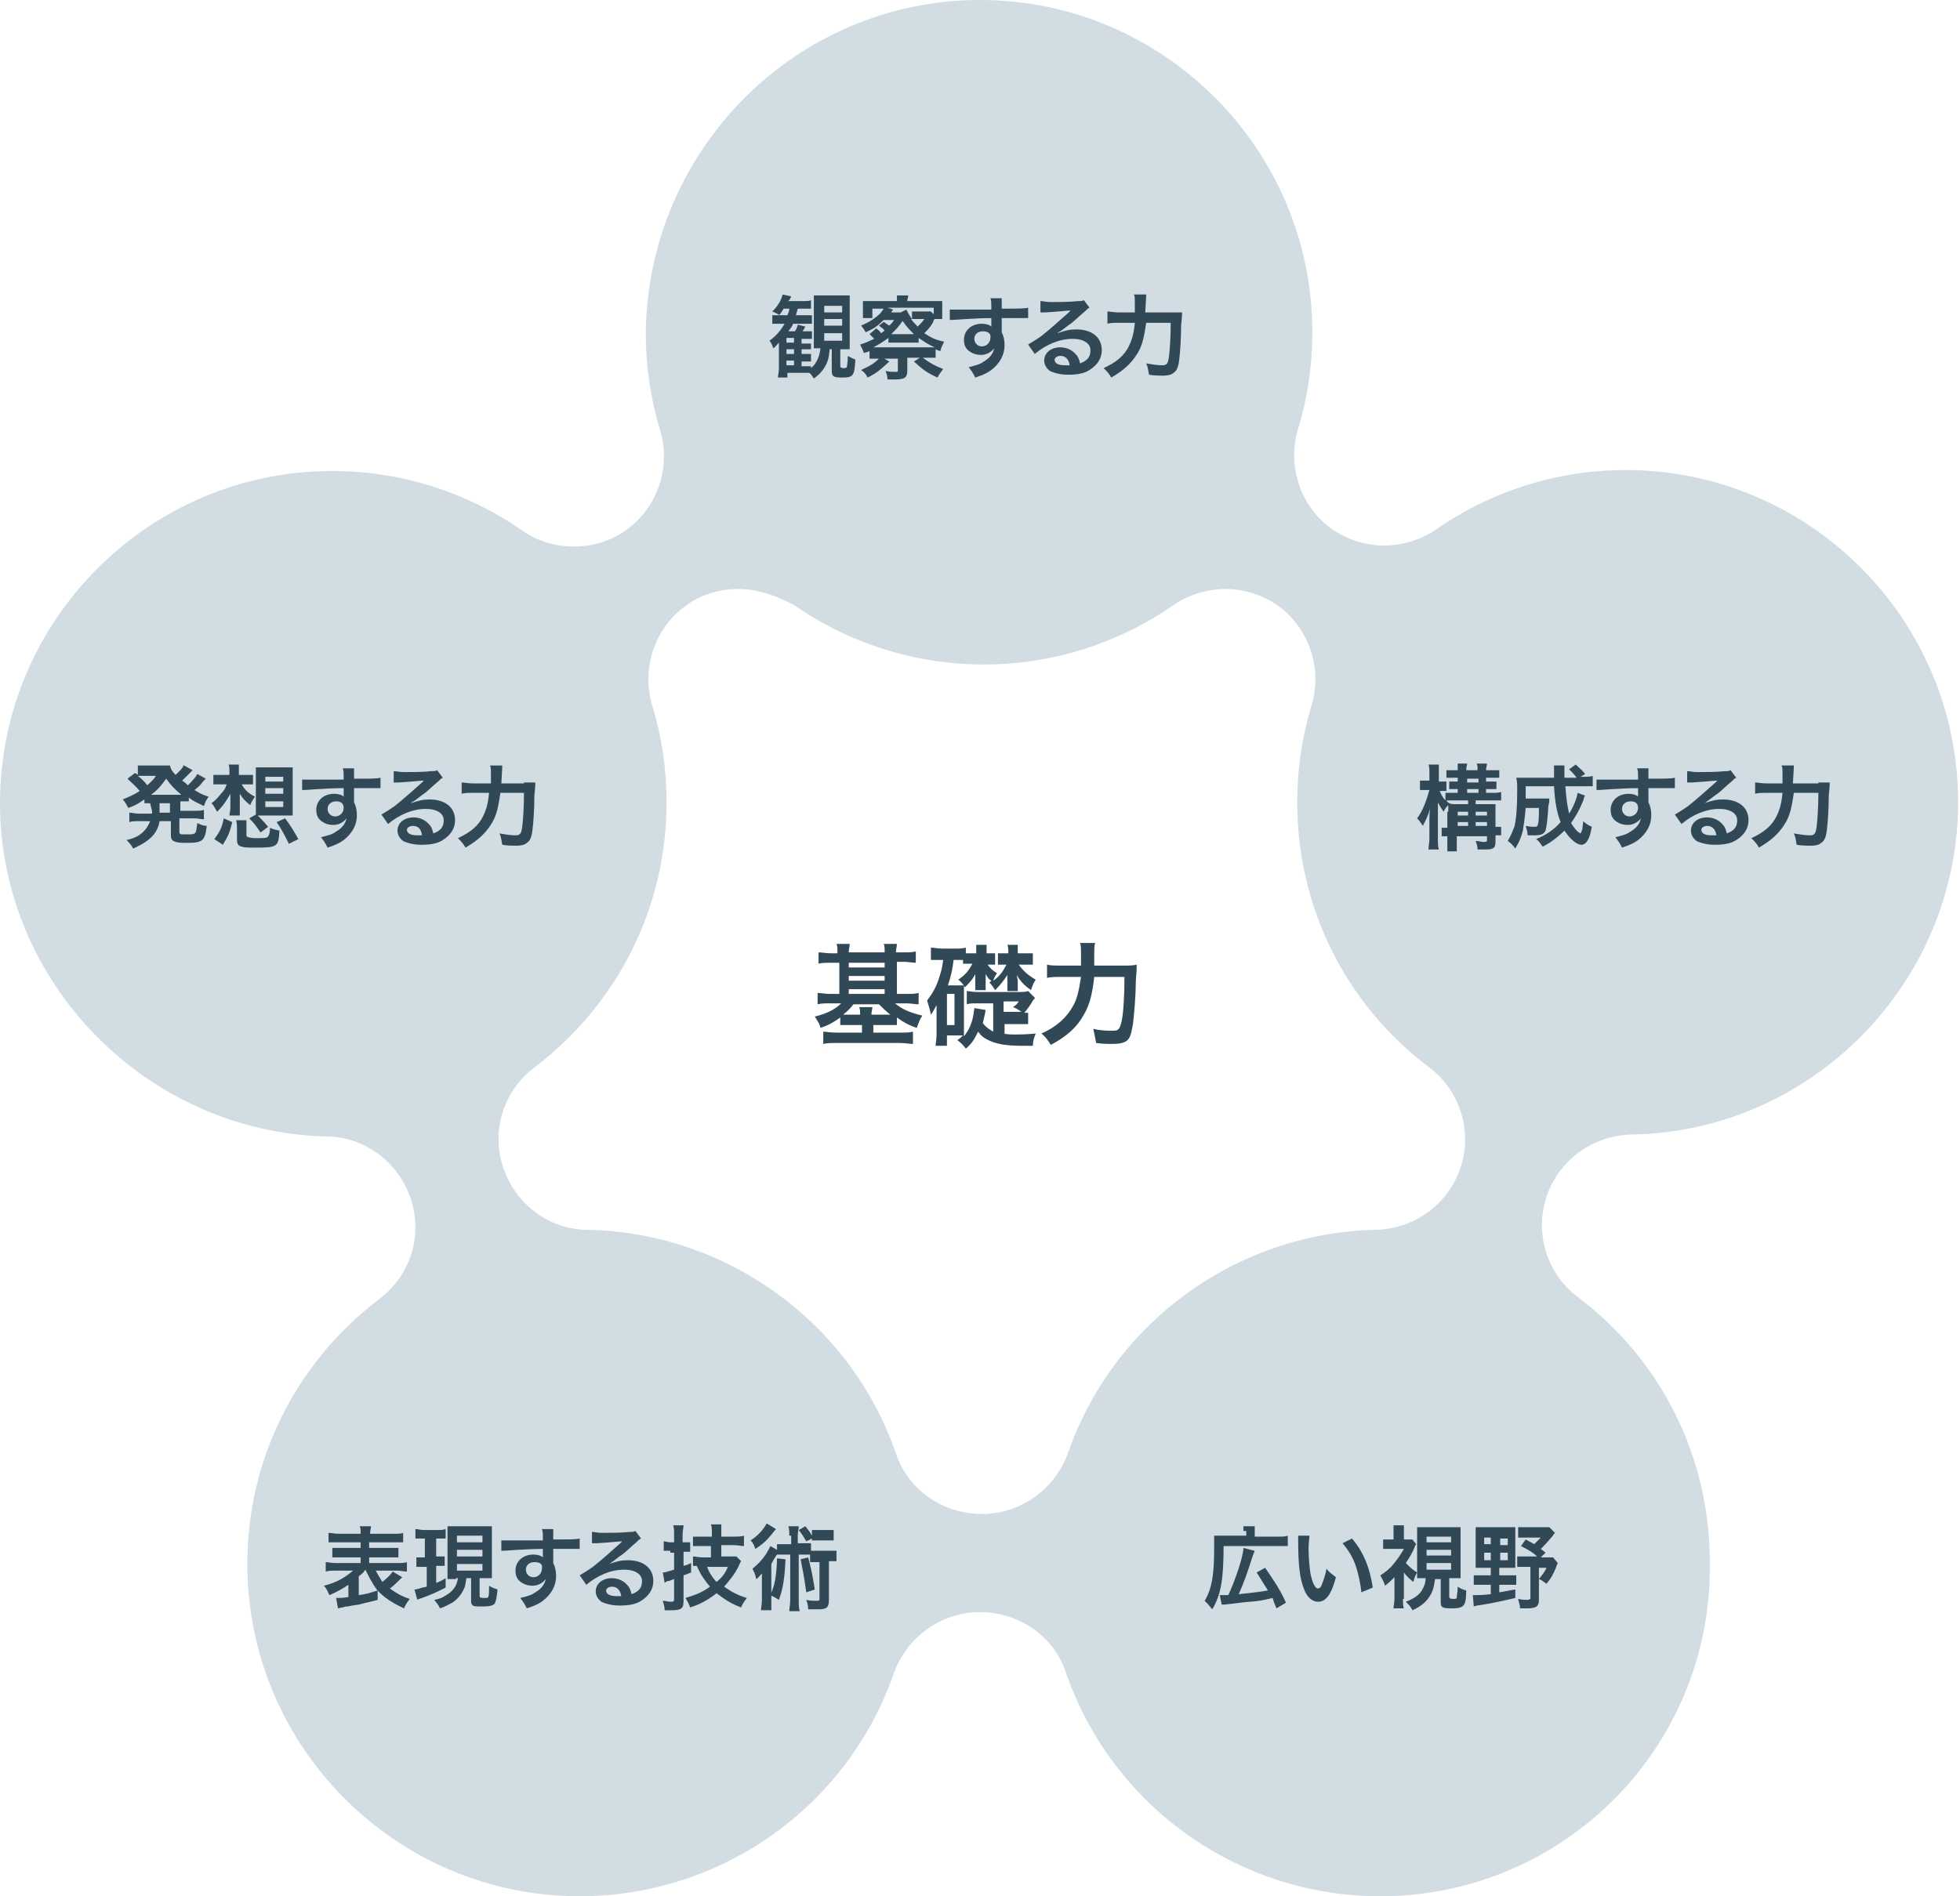 <?xml version="1.0" encoding="utf-8"?>
<!-- Generator: Adobe Illustrator 25.2.0, SVG Export Plug-In . SVG Version: 6.00 Build 0)  -->
<svg version="1.1" id="レイヤー_1" xmlns="http://www.w3.org/2000/svg" xmlns:xlink="http://www.w3.org/1999/xlink" x="0px"
	 y="0px" width="207.6px" height="200.9px" viewBox="0 0 207.6 200.9" style="enable-background:new 0 0 207.6 200.9;"
	 xml:space="preserve">
<style type="text/css">
	.st0{fill:#D1DCE3;}
	.st1{fill:#314956;}
</style>
<path class="st0" d="M146.2,200.9c-15,0-28.4-9.5-33.3-23.7c-1.3-3.9-5-6.4-9.1-6.4s-7.7,2.6-9.1,6.4c-4.9,14.2-18.3,23.7-33.3,23.7
	c-19.4,0-35.2-15.8-35.2-35.2c0-11.1,5.1-21.3,14-28.1c3.3-2.5,4.6-6.7,3.3-10.6c-1.3-3.9-4.9-6.6-9-6.6C15.5,119.9,0,104.1,0,85.1
	c0-19.4,15.8-35.2,35.2-35.2c7.2,0,14.2,2.2,20.1,6.3c1.7,1.2,3.6,1.7,5.5,1.7c2,0,4-0.6,5.6-1.8c3.3-2.4,4.7-6.7,3.5-10.6
	c-1-3.3-1.5-6.7-1.5-10.2C68.6,15.8,84.4,0,103.8,0C123.2,0,139,15.8,139,35.2c0,3.5-0.5,6.9-1.5,10.2c-1.2,3.9,0.2,8.2,3.5,10.6
	c1.7,1.2,3.7,1.8,5.6,1.8c1.9,0,3.9-0.6,5.5-1.7c5.9-4.1,12.9-6.3,20.1-6.3c19.4,0,35.2,15.8,35.2,35.2c0,19.1-15.5,34.9-34.6,35.2
	c-4.1,0.1-7.7,2.7-9,6.6c-1.3,3.9,0.1,8.2,3.3,10.6c8.9,6.7,14,17,14,28.1C181.4,185.1,165.6,200.9,146.2,200.9 M78.2,62.4
	c-2,0-4,0.6-5.6,1.8c-3.3,2.4-4.7,6.7-3.5,10.6c1,3.3,1.5,6.7,1.5,10.2c0,11.1-5.1,21.3-14,28.1c-3.3,2.5-4.6,6.7-3.3,10.6
	c1.3,3.9,4.9,6.6,9,6.6c14.7,0.3,27.8,9.8,32.6,23.7c1.3,3.9,5,6.4,9.1,6.4s7.7-2.6,9.1-6.4c4.8-13.9,17.9-23.4,32.6-23.7
	c4.1-0.1,7.7-2.7,9-6.6c1.3-3.9-0.1-8.2-3.3-10.6c-8.9-6.7-14-17-14-28.1c0-3.5,0.5-6.9,1.5-10.2c1.2-3.9-0.2-8.2-3.5-10.6
	c-1.7-1.2-3.7-1.8-5.6-1.8c-1.9,0-3.9,0.6-5.5,1.7c-5.9,4.1-12.9,6.3-20.1,6.3c-7.2,0-14.2-2.2-20.1-6.3C82,63,80.1,62.4,78.2,62.4"
	/>
<g>
	<path class="st1" d="M15.9,85.1c-0.3,0-0.4,0-0.6,0v-0.4c-0.6,0.4-0.9,0.6-1.7,0.9c-0.2-0.3-0.3-0.6-0.6-0.9
		c0.7-0.3,1.2-0.5,1.8-0.9c-0.5-0.6-0.9-0.9-1.3-1.3l0.8-0.6c0.2,0.1,0.2,0.1,0.3,0.2v-1c0.2,0,0.5,0,0.8,0h1.8c0.5,0,0.6,0,0.8,0
		c0.1,0.4,0.2,0.6,0.6,1c0.3-0.3,0.4-0.4,0.6-0.6c0.1-0.2,0.2-0.2,0.2-0.3c0-0.1,0-0.1,0.1-0.1l0.9,0.5c0,0-0.2,0.2-0.4,0.4
		c-0.2,0.2-0.5,0.5-0.7,0.7c0.3,0.2,0.4,0.3,0.6,0.5c0.4-0.4,0.8-0.8,1-1.2l0.9,0.5c-0.1,0.1-0.1,0.1-0.3,0.3
		c-0.2,0.3-0.5,0.6-0.9,0.9c0.5,0.3,0.8,0.5,1.5,0.7c-0.2,0.3-0.3,0.4-0.5,1c-0.8-0.4-1.1-0.5-1.6-0.9v0.4c-0.3,0-0.5,0-0.9,0v1h1.5
		c0.5,0,0.7,0,1-0.1v1c-0.3,0-0.6-0.1-1-0.1H19v1.4c0,0.2,0,0.2,0.2,0.3c0.1,0,0.3,0,0.6,0c0.5,0,0.8,0,0.9-0.2
		c0.1-0.1,0.1-0.4,0.2-1c0.4,0.2,0.7,0.3,1,0.3c-0.2,1.6-0.4,1.8-2.2,1.8c-1.3,0-1.6-0.2-1.6-0.8V87h-1.2c-0.1,0.6-0.3,1-0.6,1.4
		c-0.5,0.6-1.1,1-2.2,1.5c-0.2-0.4-0.4-0.6-0.7-0.9c0.9-0.2,1.4-0.5,1.8-0.9c0.3-0.3,0.5-0.6,0.7-1.1h-1.2c-0.4,0-0.7,0-1,0.1v-1
		c0.3,0,0.5,0.1,1,0.1h1.4c0-0.1,0-0.2,0-0.3L15.9,85.1z M15.2,82.2c-0.2,0-0.4,0-0.6,0c0.5,0.4,0.7,0.6,1,1c0.4-0.4,0.7-0.6,0.9-1
		H15.2z M19,84.2c0.1,0,0.1,0,0.2,0c-0.7-0.6-1.1-1-1.6-1.7c-0.5,0.7-0.9,1.2-1.6,1.7c0.1,0,0.2,0,0.3,0H19z M16.9,85.9
		c0,0.1,0,0.1,0,0.2H18v-1h-1.1L16.9,85.9z"/>
	<path class="st1" d="M25.6,83.1c0.4,0.7,0.8,1,1.4,1.3c-0.2,0.3-0.4,0.6-0.5,0.9c-0.5-0.4-0.8-0.7-1.1-1.2c0,0.4,0,0.8,0,1v0.5
		c0,0.4,0,0.6,0,0.8h-1.1c0-0.2,0.1-0.5,0.1-0.8v-0.5c0-0.4,0-0.4,0-0.6c0-0.1,0-0.1,0-0.4c-0.4,0.7-0.7,1.2-1.4,1.9
		c-0.2-0.3-0.3-0.6-0.6-0.9c0.4-0.3,0.6-0.5,1-1c0.3-0.3,0.5-0.6,0.6-1h-0.5c-0.4,0-0.6,0-0.9,0v-1c0.2,0,0.5,0,0.9,0h0.8v-0.4
		c0-0.3,0-0.5-0.1-0.7h1.1c0,0.2,0,0.4,0,0.8v0.3H26c0.3,0,0.5,0,0.8,0v1c-0.2,0-0.5,0-0.8,0H25.6z M22.7,88.9
		c0.6-0.8,0.8-1.2,1-2.2l0.9,0.4c-0.3,1.2-0.4,1.4-1,2.4L22.7,88.9z M26.1,88.4c0,0.2,0,0.2,0.2,0.3c0.1,0,0.3,0.1,0.7,0.1
		c1,0,1.3,0,1.4-0.2c0.1-0.1,0.2-0.4,0.2-0.9c0.4,0.2,0.6,0.2,1,0.3c-0.1,1.7-0.2,1.8-2.5,1.8c-0.9,0-1.2,0-1.5-0.1
		c-0.4-0.1-0.5-0.3-0.5-0.8v-1.1c0-0.4,0-0.6-0.1-0.9h1.1c0,0.2,0,0.4,0,0.9V88.4z M27.1,86.3c0-0.3,0-0.5,0-0.8v-3.3
		c0-0.4,0-0.7,0-0.9c0.3,0,0.5,0,0.9,0h2.1c0.4,0,0.6,0,0.9,0c0,0.2,0,0.5,0,0.9v3.3c0,0.4,0,0.7,0,0.9c0,0-0.3,0-0.9,0h-2.2
		c-0.2,0-0.4,0-0.6,0c0.3,0.3,0.6,0.6,1.1,1.2l-0.8,0.6c-0.5-0.7-0.6-0.9-1.2-1.5L27.1,86.3z M28.1,82.8H30v-0.5h-1.9V82.8z
		 M28.1,84.1H30v-0.6h-1.9V84.1z M28.1,85.5H30v-0.6h-1.9V85.5z M30.6,89.4c-0.5-1-0.8-1.6-1.3-2.3l0.9-0.4c0.6,0.8,0.9,1.3,1.4,2.2
		L30.6,89.4z"/>
	<path class="st1" d="M37.5,84.8c0,0,0,0.1,0,0.2c0.2,0.4,0.3,0.8,0.3,1.4c0,1-0.5,1.9-1.4,2.6c-0.4,0.3-0.8,0.5-1.7,0.8
		c-0.3-0.6-0.4-0.7-0.7-1.1c0.8-0.2,1.2-0.3,1.6-0.6c0.7-0.4,1-0.9,1.1-1.4c-0.3,0.4-0.8,0.7-1.4,0.7c-0.4,0-0.8-0.1-1.1-0.3
		c-0.5-0.3-0.7-0.7-0.7-1.3c0-1,0.8-1.7,1.9-1.7c0.4,0,0.8,0.1,1,0.3c0,0,0,0,0-0.1c0,0,0-0.6,0-0.8c-1.4,0-2.3,0.1-2.7,0.1
		c-1.4,0.1-1.4,0.1-1.7,0.1l0-1.1c0.2,0,0.3,0,0.5,0c0.2,0,0.4,0,1.6,0c0.6,0,0.7,0,1.5,0c0.3,0,0.3,0,0.8,0c0-0.9,0-0.9-0.1-1.2
		l1.2,0c0,0.3,0,0.3,0,1.1c1.7,0,2.4,0,2.8-0.1l0,1.1c-0.4,0-0.8,0-1.6,0c-0.2,0-0.4,0-1.2,0V84L37.5,84.8z M35.6,84.9
		c-0.5,0-0.9,0.3-0.9,0.8c0,0.4,0.3,0.8,0.8,0.8c0.5,0,0.9-0.4,0.9-0.9C36.4,85.1,36.1,84.9,35.6,84.9z"/>
	<path class="st1" d="M43.5,85.1c0.9-0.3,1.3-0.4,2-0.4c1.6,0,2.7,0.8,2.7,2.2c0,0.9-0.5,1.6-1.3,2.1c-0.6,0.4-1.4,0.5-2.3,0.5
		c-0.8,0-1.5-0.2-1.9-0.4c-0.4-0.3-0.6-0.7-0.6-1.1c0-0.8,0.7-1.4,1.7-1.4c0.7,0,1.3,0.3,1.7,0.8c0.2,0.2,0.3,0.5,0.4,0.9
		c0.8-0.3,1.1-0.7,1.1-1.4c0-0.7-0.7-1.2-1.9-1.2c-1.4,0-2.8,0.6-4,1.6l-0.7-1c0.3-0.2,0.7-0.4,1.4-0.9c0.9-0.7,2.1-1.8,2.9-2.5
		c0,0,0.1-0.1,0.2-0.2l0,0c-0.4,0-1,0.1-2.7,0.2c-0.2,0-0.3,0-0.5,0l0-1.2c0.3,0,0.6,0.1,1.1,0.1c0.8,0,2,0,2.9-0.1
		c0.3,0,0.4,0,0.6-0.1l0.6,0.8c-0.2,0.1-0.2,0.1-0.5,0.4c-0.5,0.4-1.2,1.1-1.5,1.3c-0.2,0.1-0.9,0.7-1.1,0.8
		C43.6,85,43.6,85,43.5,85.1L43.5,85.1z M43.7,87.5c-0.3,0-0.6,0.2-0.6,0.4c0,0.4,0.4,0.6,1.1,0.6c0.2,0,0.2,0,0.5,0
		C44.6,87.8,44.3,87.5,43.7,87.5z"/>
	<path class="st1" d="M55.5,82.9c0.6,0,0.9,0,1.2,0c0,0.4,0,0.4-0.1,1.4c0,1.3-0.1,2.9-0.2,3.6c-0.1,0.9-0.3,1.2-0.6,1.4
		c-0.2,0.2-0.6,0.3-1.1,0.3c-0.4,0-0.9,0-1.5-0.1c-0.1-0.5-0.1-0.8-0.3-1.2c0.6,0.1,1.2,0.2,1.7,0.2c0.5,0,0.6-0.2,0.7-0.8
		c0.1-0.7,0.2-2.2,0.2-3.7H53c-0.2,1.4-0.4,2.4-0.9,3.2c-0.6,1-1.4,1.8-2.8,2.6c-0.2-0.4-0.5-0.7-0.8-1c1.3-0.6,2.2-1.3,2.7-2.4
		c0.3-0.6,0.5-1.3,0.6-2.4h-1.7c-0.5,0-0.9,0-1.2,0.1v-1.2c0.3,0,0.7,0.1,1.2,0.1H52c0-0.4,0-0.5,0-1c0-0.5,0-0.7-0.1-0.9h1.3
		c0,0.2,0,0.2-0.1,1.9H55.5z"/>
</g>
<g>
	<path class="st1" d="M88.7,100.9c0-0.5,0-0.6-0.1-0.9H90c0,0.3-0.1,0.5-0.1,0.9h3.8c0-0.5,0-0.7-0.1-0.9H95c0,0.3-0.1,0.5-0.1,0.9
		h0.8c0.6,0,0.9,0,1.3-0.1v1.2c-0.4,0-0.8-0.1-1.3-0.1H95v3.4h1c0.5,0,0.9,0,1.3-0.1v1.2c-0.4,0-0.8-0.1-1.3-0.1h-1.2
		c0.7,0.6,1.6,1,2.9,1.3c-0.3,0.4-0.4,0.8-0.6,1.3c-0.9-0.3-1.4-0.6-2.1-1.1v0.8c-0.3,0-0.6,0-1.1,0h-1.4v0.8h2.9
		c0.6,0,0.9,0,1.3-0.1v1.3c-0.4,0-0.8-0.1-1.4-0.1h-6.7c-0.6,0-1,0-1.4,0.1v-1.3c0.3,0,0.7,0.1,1.4,0.1h2.7v-0.8h-1.2
		c-0.5,0-0.8,0-1.1,0v-0.8c-0.7,0.5-1.2,0.8-2.1,1.1c-0.1-0.5-0.3-0.7-0.6-1.2c1.2-0.3,2.1-0.7,2.8-1.4h-1.2c-0.5,0-0.9,0-1.3,0.1
		v-1.2c0.4,0,0.8,0.1,1.3,0.1h1V102H88c-0.5,0-0.9,0-1.3,0.1v-1.2c0.4,0,0.8,0.1,1.3,0.1H88.7z M90.4,106.4
		c-0.4,0.5-0.6,0.7-1.1,1.1c0.2,0,0.3,0,0.6,0h1.2c0-0.4,0-0.6-0.1-0.8h1.4c0,0.3-0.1,0.4-0.1,0.8h1.4c0.3,0,0.4,0,0.6,0
		c-0.5-0.4-0.8-0.7-1.2-1.1H90.4z M93.7,102.5V102h-3.8v0.5H93.7z M93.7,103.9v-0.5h-3.8v0.5H93.7z M93.7,105.3v-0.5h-3.8v0.5H93.7z
		"/>
	<path class="st1" d="M106.3,109.5c0.4,0.1,0.8,0.1,1.3,0.1c0.5,0,1,0,2.1-0.1c-0.2,0.5-0.3,0.8-0.3,1.3c-0.5,0-0.9,0-1.1,0
		c-1.8,0-2.9-0.2-3.8-0.7c-0.4-0.2-0.6-0.4-0.9-0.8c-0.4,0.8-0.6,1.2-1.3,1.8c-0.3-0.4-0.5-0.6-0.9-0.9c0.3-0.2,0.4-0.3,0.6-0.5
		c-0.2,0-0.3,0-0.6,0h-1.1v1.1h-1.2c0-0.3,0.1-0.7,0.1-1.2v-2.2c0-0.3,0-0.6,0-0.9c-0.3,0.5-0.3,0.6-0.6,1c-0.1-0.6-0.3-1.1-0.4-1.5
		c0.6-0.8,1-1.5,1.3-2.5c0.2-0.6,0.3-1,0.4-1.8h-0.2c-0.5,0-0.7,0-1.1,0v-1.3c0.4,0,0.7,0.1,1.2,0.1h1.3c0.5,0,0.8,0,1.2-0.1v0.6
		c0.2,0,0.3,0,0.5,0h0.6c0-0.4,0-0.7,0-0.9h1.1c0,0.2,0,0.4,0,0.9h0.2c0.3,0,0.5,0,0.7,0v1.2c-0.3,0-0.4,0-0.7,0h-0.1
		c0.3,0.4,0.5,0.6,1,0.9c-0.2,0.3-0.3,0.5-0.4,0.8c0.6-0.4,1-0.9,1.4-1.7h-0.2c-0.2,0-0.4,0-0.7,0v-1.2c0.3,0,0.4,0,0.7,0h0.4
		c0-0.4,0-0.7-0.1-0.9h1.1c0,0.2,0,0.4,0,0.9h0.7c0.4,0,0.7,0,0.9,0v1.2c-0.3,0-0.6,0-0.9,0h-0.6c0.6,0.8,1,1.1,1.8,1.6
		c-0.2,0.3-0.3,0.5-0.5,1.1c-0.7-0.5-1.1-0.9-1.5-1.6c0,0.2,0.1,0.4,0.1,0.7v0.4c0,0.2,0,0.5,0,0.6h-1.1c0-0.2,0-0.4,0-0.6v-0.4
		c0-0.2,0-0.5,0-0.7c-0.4,0.6-0.7,1-1.3,1.6c-0.2-0.3-0.3-0.5-0.6-0.8c0.1-0.1,0.1-0.1,0.2-0.2c-0.3-0.2-0.3-0.2-0.6-0.7
		c0,0.4,0,0.6,0,0.7v0.4c0,0.3,0,0.4,0,0.6h-1.1c0-0.3,0-0.3,0-0.6l0-0.4c0-0.1,0-0.3,0-0.3c0-0.2,0-0.2,0-0.4
		c-0.3,0.6-0.6,0.9-1.1,1.4c-0.1-0.2-0.4-0.6-0.7-0.8c0.7-0.5,1-0.8,1.5-1.7h-0.3c-0.3,0-0.5,0-0.7,0v-0.4c-0.3,0-0.6,0-1,0H101
		c-0.1,1-0.3,1.8-0.6,2.7h1c0.4,0,0.5,0,0.7,0c0,0.3,0,0.4,0,0.9v3.8c0,0.4,0,0.5,0,0.7c0.3-0.4,0.5-0.7,0.7-1.2
		c0.2-0.5,0.3-0.9,0.4-1.8l1.2,0.2c-0.1,0.6-0.2,0.9-0.3,1.4c0.3,0.4,0.6,0.6,1.1,0.9v-3h-1.7c-0.5,0-0.8,0-1.1,0.1V105
		c0.3,0,0.6,0.1,1.1,0.1h4.3c0.5,0,0.8,0,1.1-0.1l0.7,0.7c0,0.1,0,0.1-0.2,0.3c-0.2,0.4-0.5,0.8-0.9,1.3c0.2,0,0.2,0,0.4,0v1.2
		c-0.3,0-0.6,0-1.1,0h-1.4V109.5z M100.3,108.6h0.8v-3.3h-0.8V108.6z M107.7,107.2c0.2,0,0.3,0,0.5,0c-0.3-0.2-0.6-0.4-0.9-0.5
		c0.3-0.2,0.5-0.4,0.6-0.6h-1.6v1.1H107.7z"/>
	<path class="st1" d="M118.9,102.3c0.7,0,1.1,0,1.5-0.1c0,0.5,0,0.5-0.1,1.8c0,1.6-0.2,3.7-0.3,4.5c-0.2,1.1-0.3,1.5-0.7,1.8
		c-0.3,0.2-0.8,0.3-1.4,0.3c-0.6,0-1.1,0-1.8-0.1c-0.1-0.6-0.2-1-0.3-1.5c0.8,0.2,1.5,0.2,2.1,0.2c0.6,0,0.7-0.2,0.9-1
		c0.2-0.9,0.3-2.8,0.3-4.7h-3.2c-0.2,1.8-0.5,3-1.1,4c-0.7,1.3-1.8,2.3-3.5,3.2c-0.3-0.5-0.6-0.9-1-1.2c1.6-0.7,2.7-1.7,3.4-3
		c0.4-0.7,0.6-1.7,0.8-3h-2.1c-0.6,0-1.1,0-1.5,0.1v-1.4c0.4,0.1,0.8,0.1,1.5,0.1h2.1c0-0.5,0-0.6,0-1.2c0-0.6,0-0.9-0.1-1.2h1.6
		c-0.1,0.3-0.1,0.3-0.1,2.4H118.9z"/>
</g>
<g>
	<path class="st1" d="M87.9,36.9c-0.1,0.7-0.1,1-0.3,1.5c-0.3,0.7-0.7,1.2-1.4,1.7c-0.2-0.3-0.3-0.5-0.5-0.6c-0.2,0-0.3,0-0.5,0
		h-1.8V40h-1c0-0.3,0.1-0.5,0.1-1v-1.9c0-0.3,0-0.4,0-0.8c-0.3,0.3-0.3,0.4-0.6,0.6c-0.1-0.3-0.2-0.6-0.4-0.8
		c0.7-0.5,1.2-1.1,1.6-1.8h-0.5c-0.4,0-0.6,0-0.8,0v-0.9c0.2,0,0.4,0,0.7,0h0.1c-0.2-0.1-0.5-0.3-0.8-0.4c0.6-0.6,0.9-1.1,1.1-1.8
		l0.9,0.2c-0.1,0.2-0.1,0.3-0.3,0.5H85c0.5,0,0.7,0,0.9-0.1v0.9c-0.3,0-0.5,0-0.9,0h-0.5c-0.1,0.3-0.1,0.4-0.2,0.7h1
		c0.3,0,0.5,0,0.7,0v0.9c-0.2,0-0.5,0-0.8,0H84c-0.1,0.3-0.2,0.4-0.5,0.8h0.7c0.2-0.3,0.2-0.4,0.3-0.7l0.8,0.2
		c-0.1,0.2-0.1,0.2-0.3,0.5h0.3c0.4,0,0.5,0,0.7,0v0.8c-0.2,0-0.4,0-0.7,0h-0.4v0.5h0.3c0.4,0,0.5,0,0.7,0V37c-0.2,0-0.4,0-0.7,0
		h-0.3v0.5h0.3c0.4,0,0.5,0,0.7,0v0.8c-0.2,0-0.3,0-0.7,0h-0.3v0.5h0.3c0.5,0,0.6,0,0.7,0V39c0.6-0.5,0.9-1.2,1-2.1h-0.1
		c-0.2,0-0.4,0-0.6,0c0-0.3,0-0.5,0-1v-3.6c0-0.5,0-0.7,0-1c0.3,0,0.5,0,0.9,0h2c0.4,0,0.7,0,0.9,0c0,0.3,0,0.6,0,1.1V36
		c0,0.5,0,0.7,0,1c-0.3,0-0.5,0-0.9,0h-0.1v1.8c0,0.1,0.1,0.2,0.3,0.2c0.2,0,0.3,0,0.4-0.1c0-0.1,0.1-0.5,0.1-1.2
		c0.3,0.2,0.6,0.3,0.8,0.4c-0.1,1.7-0.2,1.9-1.4,1.9c-0.9,0-1.1-0.1-1.1-0.7v-2.3H87.9z M83.4,33.4c0.1-0.3,0.2-0.4,0.2-0.7H83
		c-0.2,0.3-0.2,0.4-0.5,0.7H83.4z M84.1,36.3v-0.5h-0.8v0.5H84.1z M83.3,37.5h0.8V37h-0.8V37.5z M83.3,38.7h0.8v-0.5h-0.8V38.7z
		 M87.3,33.1h1.9v-0.7h-1.9V33.1z M87.3,34.5h1.9v-0.7h-1.9V34.5z M87.3,36.1h1.9v-0.8h-1.9V36.1z"/>
	<path class="st1" d="M92.8,34.8c0.3,0.2,0.4,0.3,0.5,0.5c0.2-0.1,0.3-0.2,0.4-0.3c-0.2-0.2-0.2-0.2-0.6-0.5l0.5-0.4
		c0.3,0.2,0.4,0.3,0.6,0.4c0.2-0.2,0.3-0.3,0.5-0.6h-1.1c-0.6,0.6-1,0.9-1.9,1.3c-0.2-0.3-0.3-0.5-0.5-0.7c0.9-0.4,1.2-0.6,1.7-1
		c0.4-0.3,0.5-0.5,0.7-0.8h-1.2v1h-1c0-0.2,0-0.4,0-0.8v-0.3c0-0.3,0-0.5,0-0.7c0.3,0,0.6,0,1.1,0H95c0-0.3,0-0.4,0-0.6h1.2
		c0,0.2-0.1,0.4-0.1,0.6h2.7c0.5,0,0.7,0,1,0c0,0.2,0,0.4,0,0.7v0.4c0,0.4,0,0.6,0,0.8H99c-0.1,0.1-0.1,0.1-0.2,0.4
		c-0.3,0.5-0.5,0.7-0.9,1.1c0.6,0.4,1.1,0.7,2.1,0.9c-0.2,0.4-0.3,0.6-0.4,1c-0.3-0.1-0.3-0.1-0.5-0.2v0.9c-0.2,0-0.4,0-0.9,0h-2.1
		v1.4c0,0.7-0.3,0.9-1.3,0.9c-0.1,0-0.2,0-0.8,0c0-0.4-0.1-0.6-0.2-0.9c0.4,0.1,0.7,0.1,1,0.1c0.3,0,0.3,0,0.3-0.2v-1.2H93
		c-0.4,0-0.6,0-0.9,0v-0.8c-0.2,0.1-0.3,0.1-0.6,0.2c-0.1-0.3-0.2-0.5-0.4-0.9c0.7-0.2,1-0.4,1.5-0.6c-0.2-0.2-0.3-0.3-0.5-0.5
		L92.8,34.8z M94.2,38.3c-1,0.9-1.3,1.2-2.3,1.7c-0.2-0.4-0.4-0.6-0.7-0.8c1.1-0.5,1.4-0.7,2.1-1.4L94.2,38.3z M98.3,36.8
		c0.3,0,0.5,0,0.7,0c-0.7-0.3-1.1-0.6-1.7-1v0.5c-0.2,0-0.4,0-0.8,0h-1.6c-0.4,0-0.6,0-0.8,0v-0.5c-0.4,0.3-1,0.7-1.6,1
		c0.2,0,0.3,0,0.6,0H98.3z M96,32.8c0.2,0.4,0.3,0.6,0.6,1V33c0.2,0,0.4,0,0.8,0h0.6c0.3,0,0.5,0,0.6,0l0.3,0.3v-0.7h-4.9l0.6,0.2
		c0,0-0.1,0.1-0.2,0.3h1L96,32.8z M96.4,35.4c0.2,0,0.3,0,0.4,0c-0.4-0.4-0.8-0.8-1.2-1.4c-0.4,0.6-0.7,0.9-1.2,1.4
		c0.1,0,0.2,0,0.4,0H96.4z M97.2,33.8c-0.3,0-0.5,0-0.7,0c0.2,0.3,0.4,0.5,0.7,0.8c0.3-0.3,0.5-0.5,0.7-0.8H97.2z M97.6,37.8
		c0.8,0.6,1.3,0.9,2.3,1.3c-0.3,0.4-0.4,0.5-0.6,0.9c-1.1-0.5-1.5-0.8-2.5-1.7L97.6,37.8z"/>
	<path class="st1" d="M106.1,35c0,0,0,0.1,0,0.2c0.2,0.4,0.3,0.8,0.3,1.4c0,1-0.5,1.9-1.4,2.6c-0.4,0.3-0.8,0.5-1.7,0.8
		c-0.3-0.6-0.4-0.7-0.7-1.1c0.8-0.2,1.2-0.3,1.6-0.6c0.7-0.4,1-0.9,1.1-1.4c-0.3,0.4-0.8,0.7-1.4,0.7c-0.4,0-0.8-0.1-1.1-0.3
		c-0.5-0.3-0.7-0.7-0.7-1.3c0-1,0.8-1.7,1.9-1.7c0.4,0,0.8,0.1,1,0.3c0,0,0,0,0-0.1c0,0,0-0.6,0-0.8c-1.4,0-2.3,0.1-2.7,0.1
		c-1.4,0.1-1.4,0.1-1.7,0.1l0-1.1c0.2,0,0.3,0,0.5,0c0.2,0,0.4,0,1.6,0c0.6,0,0.7,0,1.5,0c0.3,0,0.3,0,0.8,0c0-0.9,0-0.9-0.1-1.2
		l1.2,0c0,0.3,0,0.3,0,1.1c1.7,0,2.4,0,2.8-0.1l0,1.1c-0.4,0-0.8,0-1.6,0c-0.2,0-0.4,0-1.2,0v0.6L106.1,35z M104.1,35.1
		c-0.5,0-0.9,0.3-0.9,0.8c0,0.4,0.3,0.8,0.8,0.8c0.5,0,0.9-0.4,0.9-0.9C105,35.3,104.6,35.1,104.1,35.1z"/>
	<path class="st1" d="M112,35.3c0.9-0.3,1.3-0.4,2-0.4c1.6,0,2.7,0.8,2.7,2.2c0,0.9-0.5,1.6-1.3,2.1c-0.6,0.4-1.4,0.5-2.3,0.5
		c-0.8,0-1.5-0.2-1.9-0.4c-0.4-0.3-0.6-0.7-0.6-1.1c0-0.8,0.7-1.4,1.7-1.4c0.7,0,1.3,0.3,1.7,0.8c0.2,0.2,0.3,0.5,0.4,0.9
		c0.8-0.3,1.1-0.7,1.1-1.4c0-0.7-0.7-1.2-1.9-1.2c-1.4,0-2.8,0.6-4,1.6l-0.7-1c0.3-0.2,0.7-0.4,1.4-0.9c0.9-0.7,2.1-1.8,2.9-2.5
		c0,0,0.1-0.1,0.2-0.2l0,0c-0.4,0-1,0.1-2.7,0.2c-0.2,0-0.3,0-0.5,0l0-1.2c0.3,0,0.6,0.1,1.1,0.1c0.8,0,2,0,2.9-0.1
		c0.3,0,0.4,0,0.6-0.1l0.6,0.8c-0.2,0.1-0.2,0.1-0.5,0.4c-0.5,0.4-1.2,1.1-1.5,1.3c-0.2,0.1-0.9,0.7-1.1,0.8
		C112.1,35.2,112.1,35.2,112,35.3L112,35.3z M112.3,37.7c-0.3,0-0.6,0.2-0.6,0.4c0,0.4,0.4,0.6,1.1,0.6c0.2,0,0.2,0,0.5,0
		C113.2,38,112.8,37.7,112.3,37.7z"/>
	<path class="st1" d="M124,33.1c0.6,0,0.9,0,1.2,0c0,0.4,0,0.4-0.1,1.4c0,1.3-0.1,2.9-0.2,3.6c-0.1,0.9-0.3,1.2-0.6,1.4
		c-0.2,0.2-0.6,0.3-1.1,0.3c-0.4,0-0.9,0-1.5-0.1c-0.1-0.5-0.1-0.8-0.3-1.2c0.6,0.1,1.2,0.2,1.7,0.2c0.5,0,0.6-0.2,0.7-0.8
		c0.1-0.7,0.2-2.2,0.2-3.7h-2.6c-0.2,1.4-0.4,2.4-0.9,3.2c-0.6,1-1.4,1.8-2.8,2.6c-0.2-0.4-0.5-0.7-0.8-1c1.3-0.6,2.2-1.3,2.7-2.4
		c0.3-0.6,0.5-1.3,0.6-2.4h-1.7c-0.5,0-0.9,0-1.2,0.1V33c0.3,0,0.7,0.1,1.2,0.1h1.7c0-0.4,0-0.5,0-1c0-0.5,0-0.7-0.1-0.9h1.3
		c0,0.2,0,0.2-0.1,1.9H124z"/>
</g>
<g>
	<path class="st1" d="M153.4,86c0-0.3,0-0.5,0-0.7c-0.2,0.2-0.3,0.3-0.5,0.7c-0.2-0.3-0.4-0.6-0.6-1c0,0.3,0,0.7,0,1.4v2.4
		c0,0.5,0,0.9,0.1,1.2h-1.1c0-0.3,0.1-0.7,0.1-1.2v-1.9c0-0.4,0-0.9,0.1-1.3c-0.3,1-0.5,1.3-0.8,1.9c-0.2-0.3-0.3-0.5-0.6-0.8
		c0.6-0.8,1-1.9,1.3-3H151c-0.3,0-0.5,0-0.6,0v-1c0.2,0,0.3,0,0.6,0h0.4V82c0-0.5,0-0.8-0.1-1h1.1c0,0.3,0,0.5,0,1v0.8h0.2
		c0.2,0,0.4,0,0.6,0v1c-0.2,0-0.3,0-0.5,0h-0.2c0.1,0.3,0.3,0.7,0.6,1v-0.8c0.2,0,0.5,0,0.8,0h0.5v-0.4h-0.2c-0.3,0-0.5,0-0.7,0
		v-0.8c0.2,0,0.4,0,0.7,0h0.2v-0.4H154c-0.3,0-0.6,0-0.8,0v-0.8c0.2,0,0.5,0,0.8,0h0.4c0-0.4,0-0.5,0-0.7h1c0,0.2-0.1,0.3-0.1,0.7
		h1.2c0-0.4,0-0.5-0.1-0.7h1.1c0,0.2-0.1,0.4-0.1,0.7h0.6c0.3,0,0.5,0,0.8,0v0.8c-0.2,0-0.4,0-0.8,0h-0.6v0.4h0.4c0.3,0,0.5,0,0.7,0
		v0.8c-0.2,0-0.4,0-0.7,0h-0.4V84h0.7c0.4,0,0.6,0,0.9-0.1v0.9c-0.3,0-0.5,0-0.9,0h-1.8v0.4h1.2c0.4,0,0.7,0,0.9,0c0,0.2,0,0.5,0,1
		v1.4c0.3,0,0.4,0,0.6,0v0.9c-0.2,0-0.4,0-0.6,0v0.6c0,0.8-0.2,0.9-1.2,0.9c-0.2,0-0.5,0-0.7,0c0-0.4-0.1-0.6-0.2-0.9
		c0.4,0,0.6,0.1,0.8,0.1c0.3,0,0.4,0,0.4-0.2v-0.4h-3.2v0.4c0,0.7,0,0.9,0,1.2h-1c0-0.4,0-0.6,0-1.2v-0.4c-0.2,0-0.4,0-0.6,0v-0.9
		c0.2,0,0.3,0,0.6,0V86z M154.3,85.2h1.2v-0.4h-1.5c-0.3,0-0.6,0-0.8,0c0.1,0.1,0.1,0.2,0.3,0.3C153.7,85.2,153.9,85.2,154.3,85.2z
		 M155.5,86.4v-0.4h-1.1v0.4H155.5z M155.5,87.5v-0.4h-1.1v0.4H155.5z M156.6,82.9v-0.4h-1.2v0.4H156.6z M156.6,84v-0.4h-1.2V84
		H156.6z M157.5,86.4v-0.4h-1.2v0.4H157.5z M157.5,87.5v-0.4h-1.2v0.4H157.5z"/>
	<path class="st1" d="M167.9,84.3c-0.1,0.1-0.1,0.1-0.2,0.5c-0.4,1-0.8,1.7-1.3,2.4c0.2,0.3,0.4,0.6,0.6,0.8
		c0.2,0.2,0.4,0.3,0.4,0.3c0,0,0.1-0.1,0.1-0.2c0.1-0.2,0.1-0.2,0.2-1.1c0.3,0.3,0.5,0.4,0.9,0.6c-0.2,1.3-0.6,1.9-1.1,1.9
		c-0.5,0-1.2-0.6-1.8-1.5c-0.7,0.7-1.5,1.3-2.3,1.7c-0.3-0.4-0.4-0.6-0.7-0.8c1-0.4,1.9-1,2.6-1.8c-0.4-1-0.6-2.1-0.7-3.8h-3
		c0,0.9,0,0.9,0,1.3h1.8c0.3,0,0.5,0,0.7,0c0,0.2,0,0.4-0.1,0.8c-0.1,1.7-0.2,2.2-0.3,2.6c-0.2,0.4-0.5,0.5-1.2,0.5
		c-0.3,0-0.4,0-0.7,0c0-0.4-0.1-0.6-0.2-1c0.5,0.1,0.7,0.1,0.9,0.1c0.3,0,0.4-0.1,0.4-0.3c0.1-0.3,0.1-1,0.1-1.7h-1.4
		c-0.1,1.1-0.2,1.8-0.3,2.4c-0.2,0.8-0.4,1.2-0.8,1.9c-0.3-0.4-0.5-0.6-0.8-0.8c0.3-0.5,0.5-1,0.7-1.5c0.2-0.8,0.3-2.1,0.3-3.8
		c0-0.7,0-1-0.1-1.4c0.3,0,0.7,0,1.2,0h2.8c0-0.1,0-0.3,0-0.7c0-0.4,0-0.4,0-0.6h1.1c0,0.2,0,0.6,0,0.9c0,0.1,0,0.3,0,0.4h1.3
		c-0.3-0.4-0.5-0.6-0.8-0.9l0.7-0.5c0.4,0.4,0.6,0.5,1,1l-0.5,0.3h0.3c0.5,0,0.8,0,1-0.1v1.1c-0.3,0-0.7,0-1.2,0h-1.7
		c0.1,1.3,0.2,2.1,0.4,2.9c0.5-0.8,0.8-1.6,0.9-2.2L167.9,84.3z"/>
	<path class="st1" d="M174.6,84.8c0,0,0,0.1,0,0.2c0.2,0.4,0.3,0.8,0.3,1.4c0,1-0.5,1.9-1.4,2.6c-0.4,0.3-0.8,0.5-1.7,0.8
		c-0.3-0.6-0.4-0.7-0.7-1.1c0.8-0.2,1.2-0.3,1.6-0.6c0.7-0.4,1-0.9,1.1-1.4c-0.3,0.4-0.8,0.7-1.4,0.7c-0.4,0-0.8-0.1-1.1-0.3
		c-0.5-0.3-0.7-0.7-0.7-1.3c0-1,0.8-1.7,1.9-1.7c0.4,0,0.8,0.1,1,0.3c0,0,0,0,0-0.1c0,0,0-0.6,0-0.8c-1.4,0-2.3,0.1-2.7,0.1
		c-1.4,0.1-1.4,0.1-1.7,0.1l0-1.1c0.2,0,0.3,0,0.5,0c0.2,0,0.4,0,1.6,0c0.6,0,0.7,0,1.5,0c0.3,0,0.3,0,0.8,0c0-0.9,0-0.9-0.1-1.2
		l1.2,0c0,0.3,0,0.3,0,1.1c1.7,0,2.4,0,2.8-0.1l0,1.1c-0.4,0-0.8,0-1.6,0c-0.2,0-0.4,0-1.2,0V84L174.6,84.8z M172.7,84.9
		c-0.5,0-0.9,0.3-0.9,0.8c0,0.4,0.3,0.8,0.8,0.8c0.5,0,0.9-0.4,0.9-0.9C173.5,85.1,173.2,84.9,172.7,84.9z"/>
	<path class="st1" d="M180.5,85.1c0.9-0.3,1.3-0.4,2-0.4c1.6,0,2.7,0.8,2.7,2.2c0,0.9-0.5,1.6-1.3,2.1c-0.6,0.4-1.4,0.5-2.3,0.5
		c-0.8,0-1.5-0.2-1.9-0.4c-0.4-0.3-0.6-0.7-0.6-1.1c0-0.8,0.7-1.4,1.7-1.4c0.7,0,1.3,0.3,1.7,0.8c0.2,0.2,0.3,0.5,0.4,0.9
		c0.8-0.3,1.1-0.7,1.1-1.4c0-0.7-0.7-1.2-1.9-1.2c-1.4,0-2.8,0.6-4,1.6l-0.7-1c0.3-0.2,0.7-0.4,1.4-0.9c0.9-0.7,2.1-1.8,2.9-2.5
		c0,0,0.1-0.1,0.2-0.2l0,0c-0.4,0-1,0.1-2.7,0.2c-0.2,0-0.3,0-0.5,0l0-1.2c0.3,0,0.6,0.1,1.1,0.1c0.8,0,2,0,2.9-0.1
		c0.3,0,0.4,0,0.6-0.1l0.6,0.8c-0.2,0.1-0.2,0.1-0.5,0.4c-0.5,0.4-1.2,1.1-1.5,1.3c-0.2,0.1-0.9,0.7-1.1,0.8
		C180.7,85,180.7,85,180.5,85.1L180.5,85.1z M180.8,87.5c-0.3,0-0.6,0.2-0.6,0.4c0,0.4,0.4,0.6,1.1,0.6c0.2,0,0.2,0,0.5,0
		C181.7,87.8,181.3,87.5,180.8,87.5z"/>
	<path class="st1" d="M192.6,82.9c0.6,0,0.9,0,1.2,0c0,0.4,0,0.4-0.1,1.4c0,1.3-0.1,2.9-0.2,3.6c-0.1,0.9-0.3,1.2-0.6,1.4
		c-0.2,0.2-0.6,0.3-1.1,0.3c-0.4,0-0.9,0-1.5-0.1c-0.1-0.5-0.1-0.8-0.3-1.2c0.6,0.1,1.2,0.2,1.7,0.2c0.5,0,0.6-0.2,0.7-0.8
		c0.1-0.7,0.2-2.2,0.2-3.7h-2.6c-0.2,1.4-0.4,2.4-0.9,3.2c-0.6,1-1.4,1.8-2.8,2.6c-0.2-0.4-0.5-0.7-0.8-1c1.3-0.6,2.2-1.3,2.7-2.4
		c0.3-0.6,0.5-1.3,0.6-2.4h-1.7c-0.5,0-0.9,0-1.2,0.1v-1.2c0.3,0,0.7,0.1,1.2,0.1h1.7c0-0.4,0-0.5,0-1c0-0.5,0-0.7-0.1-0.9h1.3
		c0,0.2,0,0.2-0.1,1.9H192.6z"/>
</g>
<g>
	<path class="st1" d="M38.7,166.3c-0.2,0.3-0.3,0.4-0.7,0.7v2c0.7-0.1,1.1-0.2,2-0.5v1c-0.7,0.2-0.9,0.2-2,0.5
		c-0.7,0.1-0.7,0.1-1.2,0.2c-0.2,0-0.2,0-0.5,0.1c-0.2,0-0.4,0.1-0.5,0.1l-0.2-1.1c0.4,0,0.7,0,1.3-0.1v-1.3c-0.6,0.4-1.1,0.7-2,1.1
		c-0.2-0.4-0.3-0.7-0.6-1c1.3-0.3,2.3-0.9,3.1-1.6h-1.8c-0.4,0-0.8,0-1.1,0.1v-1c0.3,0,0.5,0.1,1.1,0.1h2.6v-0.6h-1.9
		c-0.5,0-0.8,0-1.1,0v-1c0.3,0,0.5,0,1.1,0h1.9v-0.6h-2.3c-0.5,0-0.8,0-1.1,0v-1c0.3,0,0.6,0.1,1.1,0.1h2.3c0-0.4,0-0.6-0.1-0.8h1.2
		c0,0.2-0.1,0.4-0.1,0.8h2.4c0.5,0,0.9,0,1.1-0.1v1c-0.3,0-0.6,0-1.1,0h-2.5v0.6h2c0.6,0,0.8,0,1.1,0v1c-0.3,0-0.5,0-1.1,0h-2v0.6
		H42c0.5,0,0.8,0,1.1-0.1v1c-0.3,0-0.7-0.1-1.1-0.1h-2.2c0.2,0.4,0.4,0.7,0.7,1.2c0.5-0.4,0.9-0.8,1.1-1.1l1,0.6
		c-0.1,0.1-0.1,0.1-0.2,0.2c-0.3,0.3-0.7,0.7-1.1,1c0.7,0.5,1.2,0.8,2.1,1.1c-0.3,0.4-0.5,0.7-0.6,1c-1.3-0.6-2.2-1.2-2.9-2
		C39.4,167.7,39.1,167.1,38.7,166.3L38.7,166.3z"/>
	<path class="st1" d="M44.8,163c-0.4,0-0.5,0-0.8,0v-1c0.3,0,0.5,0.1,0.9,0.1h1.4c0.4,0,0.6,0,0.9-0.1v1c-0.2,0-0.5,0-0.8,0h-0.2
		v1.9h0.3c0.3,0,0.4,0,0.6,0v1c-0.2,0-0.4,0-0.6,0h-0.3v1.8c0.3-0.1,0.5-0.2,1-0.5v1c-0.8,0.4-1.4,0.7-2.5,1.1
		c-0.3,0.1-0.4,0.1-0.5,0.2l-0.3-1.1c0.3,0,0.7-0.2,1.3-0.3v-2.1h-0.4c-0.3,0-0.5,0-0.7,0v-1c0.2,0,0.4,0,0.7,0H45V163H44.8z
		 M48.3,167.3c-0.3,0-0.5,0-0.9,0c0-0.3,0-0.6,0-1v-3.6c0-0.5,0-0.7,0-1c0.2,0,0.4,0,0.9,0h2.9c0.5,0,0.7,0,0.9,0c0,0.2,0,0.5,0,1
		v3.5c0,0.4,0,0.7,0,1c-0.2,0-0.5,0-0.6,0h-0.7v1.9c0,0.1,0,0.2,0.5,0.2c0.3,0,0.4,0,0.4-0.1c0.1-0.1,0.1-0.5,0.1-1.2
		c0.3,0.2,0.6,0.3,0.9,0.4c-0.1,1-0.2,1.3-0.3,1.5c-0.2,0.2-0.5,0.3-1.3,0.3c-0.7,0-1,0-1.1-0.2c-0.1-0.1-0.1-0.2-0.1-0.5v-2.3h-0.5
		c-0.1,0.6-0.1,0.7-0.2,1c-0.3,0.7-0.7,1.2-1.3,1.6c-0.4,0.2-0.7,0.4-1.3,0.6c-0.1-0.3-0.3-0.5-0.6-0.9c0.5-0.1,0.8-0.2,1.1-0.4
		c0.9-0.5,1.3-1.1,1.4-1.9H48.3z M48.4,163.4h2.7v-0.7h-2.7V163.4z M48.4,164.9h2.7v-0.7h-2.7V164.9z M48.4,166.4h2.7v-0.7h-2.7
		V166.4z"/>
	<path class="st1" d="M58.6,165.4c0,0,0,0.1,0,0.2c0.2,0.4,0.3,0.8,0.3,1.4c0,1-0.5,1.9-1.4,2.6c-0.4,0.3-0.8,0.5-1.7,0.8
		c-0.3-0.6-0.4-0.7-0.7-1.1c0.8-0.2,1.2-0.3,1.6-0.6c0.7-0.4,1-0.9,1.1-1.4c-0.3,0.4-0.8,0.7-1.4,0.7c-0.4,0-0.8-0.1-1.1-0.3
		c-0.5-0.3-0.7-0.7-0.7-1.3c0-1,0.8-1.7,1.9-1.7c0.4,0,0.8,0.1,1,0.3c0,0,0,0,0-0.1c0,0,0-0.6,0-0.8c-1.4,0-2.3,0.1-2.7,0.1
		c-1.4,0.1-1.4,0.1-1.7,0.1l0-1.1c0.2,0,0.3,0,0.5,0c0.2,0,0.4,0,1.6,0c0.6,0,0.7,0,1.5,0c0.3,0,0.3,0,0.8,0c0-0.9,0-0.9-0.1-1.2
		l1.2,0c0,0.3,0,0.3,0,1.1c1.7,0,2.4,0,2.8-0.1l0,1.1c-0.4,0-0.8,0-1.6,0c-0.2,0-0.4,0-1.2,0v0.6L58.6,165.4z M56.6,165.5
		c-0.5,0-0.9,0.3-0.9,0.8c0,0.4,0.3,0.8,0.8,0.8c0.5,0,0.9-0.4,0.9-0.9C57.5,165.7,57.2,165.5,56.6,165.5z"/>
	<path class="st1" d="M64.5,165.7c0.9-0.3,1.3-0.4,2-0.4c1.6,0,2.7,0.8,2.7,2.2c0,0.9-0.5,1.6-1.3,2.1c-0.6,0.4-1.4,0.5-2.3,0.5
		c-0.8,0-1.5-0.2-1.9-0.4c-0.4-0.3-0.6-0.7-0.6-1.1c0-0.8,0.7-1.4,1.7-1.4c0.7,0,1.3,0.3,1.7,0.8c0.2,0.2,0.3,0.5,0.4,0.9
		c0.8-0.3,1.1-0.7,1.1-1.4c0-0.7-0.7-1.2-1.9-1.2c-1.4,0-2.8,0.6-4,1.6l-0.7-1c0.3-0.2,0.7-0.4,1.4-0.9c0.9-0.7,2.1-1.8,2.9-2.5
		c0,0,0.1-0.1,0.2-0.2l0,0c-0.4,0-1,0.1-2.7,0.2c-0.2,0-0.3,0-0.5,0l0-1.2c0.3,0,0.6,0.1,1.1,0.1c0.8,0,2,0,2.9-0.1
		c0.3,0,0.4,0,0.6-0.1l0.6,0.8c-0.2,0.1-0.2,0.1-0.5,0.4c-0.5,0.4-1.2,1.1-1.5,1.3c-0.2,0.1-0.9,0.7-1.1,0.8
		C64.7,165.6,64.7,165.6,64.5,165.7L64.5,165.7z M64.8,168.1c-0.3,0-0.6,0.2-0.6,0.4c0,0.4,0.4,0.6,1.1,0.6c0.2,0,0.2,0,0.5,0
		C65.7,168.4,65.3,168.1,64.8,168.1z"/>
	<path class="st1" d="M71,164.3c-0.2,0-0.4,0-0.7,0v-1c0.2,0,0.4,0.1,0.7,0.1h0.4v-0.8c0-0.4,0-0.7-0.1-1h1.1c0,0.3-0.1,0.5-0.1,1
		v0.8h0.2c0.2,0,0.4,0,0.6,0v1c-0.2,0-0.4,0-0.6,0h-0.1v1.5c0.3-0.1,0.4-0.1,0.8-0.3v1c-0.5,0.2-0.5,0.2-0.8,0.3v2.7
		c0,0.8-0.2,1-1.3,1c-0.2,0-0.4,0-0.7,0c0-0.4-0.1-0.6-0.2-1c0.3,0,0.6,0.1,0.8,0.1c0.3,0,0.4,0,0.4-0.3v-2.1
		c-0.1,0-0.2,0.1-0.3,0.1c-0.2,0.1-0.2,0.1-0.3,0.1c-0.1,0-0.3,0.1-0.4,0.2l-0.2-1.1c0.3,0,0.5-0.1,1.2-0.3v-1.8H71z M75.4,163.8
		h-0.9c-0.4,0-0.8,0-1.1,0v-1c0.3,0,0.6,0,1.1,0h0.9v-0.3c0-0.5,0-0.7-0.1-1h1.1c0,0.3,0,0.5,0,1v0.3h1.3c0.4,0,0.8,0,1.1-0.1v1.1
		c-0.3,0-0.7-0.1-1.1-0.1h-1.3v1.2h0.9c0.3,0,0.5,0,0.7,0l0.5,0.5c-0.1,0.1-0.1,0.2-0.3,0.6c-0.4,0.8-0.9,1.4-1.5,2.1
		c0.7,0.5,1.4,0.9,2.4,1.2c-0.3,0.4-0.5,0.7-0.6,1c-1.1-0.4-1.8-0.9-2.6-1.5c-0.9,0.7-1.8,1.2-2.8,1.5c-0.1-0.3-0.3-0.7-0.5-1
		c1-0.3,1.8-0.6,2.6-1.2c-0.6-0.7-1-1.3-1.4-2.2c-0.2,0-0.2,0-0.4,0v-1c0.3,0,0.6,0.1,1,0.1h0.9V163.8z M74.9,166
		c0.2,0.6,0.6,1.2,1,1.6c0.6-0.5,0.9-0.9,1.2-1.6H74.9z"/>
	<path class="st1" d="M83.6,162.7c0-0.5,0-0.7-0.1-1h1.1c0,0.3-0.1,0.6-0.1,1v0.8H85c0.4,0,0.6,0,0.9,0v0.8c0.2,0,0.2,0,0.5,0h1.4
		c0.4,0,0.6,0,0.8,0v1.1c-0.2,0-0.4,0-0.8,0v4.1c0,0.5-0.1,0.8-0.4,0.9c-0.2,0.1-0.5,0.1-1,0.1c-0.2,0-0.3,0-0.8,0
		c0-0.4-0.1-0.7-0.2-1c0.4,0.1,0.8,0.1,1.1,0.1c0.2,0,0.3,0,0.3-0.2v-3.9h-0.4c-0.3,0-0.4,0-0.6,0v-0.8c-0.2,0-0.3,0-0.5,0h-0.7v4.8
		c0,0.5,0,0.8,0.1,1.2h-1.1c0-0.4,0.1-0.6,0.1-1.2v-4.8h-0.8c-0.3,0-0.4,0-0.6,0c-0.3,0.4-0.5,0.8-0.6,1v3.8c0,0.5,0,0.8,0,1.1h-1.1
		c0-0.3,0.1-0.6,0.1-1.1v-1.8c0-0.4,0-0.4,0-1c-0.2,0.2-0.4,0.5-0.6,0.6c-0.1-0.5-0.2-0.7-0.4-1.1c0.5-0.4,1-0.9,1.4-1.5
		c0.2-0.3,0.4-0.7,0.5-0.9l0.7,0.4v-0.6c0.3,0,0.4,0,0.9,0h0.6V162.7z M82.2,162c0,0-0.2,0.2-0.5,0.6c-0.5,0.6-0.9,1-1.7,1.5
		c-0.1-0.3-0.2-0.6-0.5-0.9c0.8-0.5,1.4-1.2,1.7-1.8L82.2,162z M83.2,165.2c-0.1,2.2-0.3,3.2-0.7,4.3c-0.3-0.2-0.5-0.3-0.9-0.5
		c0.2-0.5,0.4-1,0.5-1.6c0.1-0.6,0.2-1.5,0.2-2.3L83.2,165.2z M85.4,163.3c-0.3-0.5-0.4-0.7-0.8-1.2l0.7-0.4c0.3,0.4,0.5,0.6,0.7,1
		v-0.6c0.2,0,0.4,0,0.7,0h0.9c0.3,0,0.6,0,0.7,0v1.1c-0.2,0-0.4,0-0.7,0h-0.9c-0.3,0-0.5,0-0.7,0v-0.2L85.4,163.3z M85.6,165
		c0.3,1.1,0.5,2.1,0.7,3.4l-0.9,0.3c-0.2-1.5-0.4-2.5-0.6-3.5L85.6,165z"/>
</g>
<g>
	<path class="st1" d="M131.7,162.2c0-0.2,0-0.4,0-0.5h1.2c0,0.2,0,0.3,0,0.6v0.5h2.4c0.5,0,0.8,0,1.1-0.1v1.1c-0.3,0-0.6,0-1.1,0
		h-5.7c0,3.6-0.3,5.2-1.2,6.7c-0.5-0.6-0.5-0.6-0.8-0.9c0.7-1.2,1-2.5,1-5.5c0-0.7,0-1,0-1.4c0.3,0,0.6,0,1,0h2.4V162.2z M129.2,169
		c0.1,0,0.2,0,0.2,0c0.1,0,0.5,0,0.7,0c0.7-1.5,1.6-4.1,1.6-5l1.2,0.3c-0.1,0.2-0.1,0.3-0.2,0.5c-0.6,1.9-1,3-1.5,4.1
		c1.7-0.2,2-0.2,3.1-0.4c-0.4-0.6-0.8-1.3-1.2-1.9l0.9-0.5c0.9,1.3,1.7,2.5,2.2,3.7l-1,0.6c-0.2-0.5-0.3-0.7-0.4-1.1
		c-1.3,0.3-1.4,0.3-2.4,0.4c-0.2,0-1.1,0.1-2.7,0.3c-0.2,0-0.2,0-0.3,0L129.2,169z"/>
	<path class="st1" d="M138.7,162.6c0,0.4-0.1,0.8-0.1,1.5c0,0.8,0.1,2,0.2,2.6c0.2,1,0.5,1.6,0.8,1.6c0.1,0,0.3-0.1,0.4-0.4
		c0.2-0.5,0.4-1.1,0.5-1.7c0.3,0.4,0.5,0.5,1,0.9c-0.5,1.9-1.1,2.6-1.9,2.6c-0.6,0-1.2-0.5-1.5-1.4c-0.4-1-0.6-2.4-0.6-5
		c0-0.3,0-0.4,0-0.6H138.7z M143.2,163c1.2,1.4,1.9,3.1,2.2,5.2l-1.2,0.5c-0.1-0.9-0.3-1.9-0.6-2.8c-0.3-0.9-0.8-1.7-1.4-2.4
		L143.2,163z"/>
	<path class="st1" d="M148.6,169.4c0,0.5,0,0.8,0.1,1h-1.1c0-0.3,0.1-0.6,0.1-1v-2.3c-0.4,0.4-0.5,0.5-1,0.9
		c-0.1-0.4-0.3-0.7-0.5-1.1c0.5-0.3,1-0.7,1.4-1.2c0.4-0.5,0.7-0.9,1.1-1.6h-1.4c-0.3,0-0.5,0-0.8,0v-1c0.2,0,0.4,0,0.7,0h0.4v-0.8
		c0-0.2,0-0.5,0-0.7h1.1c0,0.2,0,0.5,0,0.7v0.8h0.4c0.2,0,0.4,0,0.5,0l0.4,0.5c-0.1,0.1-0.1,0.2-0.2,0.4c-0.2,0.5-0.5,1-0.9,1.6
		c0.4,0.4,0.7,0.7,1.2,1c-0.2,0.3-0.3,0.6-0.4,1c-0.5-0.4-0.7-0.6-1-1V169.4z M151,167.2c-0.4,0-0.6,0-0.9,0c0-0.3,0-0.6,0-1v-3.4
		c0-0.5,0-0.7,0-1c0.2,0,0.4,0,0.9,0h2.8c0.5,0,0.7,0,0.9,0c0,0.2,0,0.5,0,1v3.4c0,0.4,0,0.6,0,1c-0.2,0-0.7,0-0.9,0h-0.3v2
		c0,0.1,0.1,0.2,0.4,0.2s0.4,0,0.4-0.2c0-0.2,0.1-0.6,0.1-1.1c0.3,0.2,0.5,0.3,0.9,0.4c0,0.9-0.1,1.4-0.3,1.6
		c-0.2,0.2-0.5,0.3-1.2,0.3c-1,0-1.2-0.1-1.2-0.6v-2.5H152c-0.1,0.7-0.2,1.2-0.5,1.7c-0.4,0.7-1,1.2-1.9,1.6
		c-0.2-0.4-0.3-0.5-0.7-0.9c0.8-0.3,1.4-0.7,1.7-1.2C150.9,168,151,167.6,151,167.2L151,167.2z M151.1,163.4h2.6v-0.6h-2.6V163.4z
		 M151.1,164.8h2.6v-0.6h-2.6V164.8z M151.1,166.3h2.6v-0.7h-2.6V166.3z"/>
	<path class="st1" d="M157.1,166.1c-0.3,0-0.6,0-0.8,0c0-0.3,0-0.6,0-1v-2.4c0-0.4,0-0.6,0-0.9c0.3,0,0.6,0,0.9,0h2.4
		c0.4,0,0.6,0,0.9,0c0,0.2,0,0.5,0,0.9v2.5c0,0.5,0,0.7,0,0.9c-0.2,0-0.4,0-0.8,0h-0.9v0.8h0.9c0.4,0,0.6,0,0.9,0v1
		c-0.3,0-0.5,0-0.9,0h-0.9v0.8c0.7-0.1,1-0.2,1.7-0.3l0,0.9c-1.4,0.3-2.1,0.5-3.4,0.7c-0.7,0.1-0.7,0.1-1,0.2L156,169
		c0.6,0,0.9,0,1.9-0.1v-1h-0.9c-0.3,0-0.6,0-0.9,0v-1c0.3,0,0.5,0,0.9,0h0.9v-0.8H157.1z M157.2,162.9v0.7h0.7v-0.7H157.2z
		 M157.2,164.5v0.8h0.7v-0.8H157.2z M158.9,163.7h0.8v-0.7h-0.8V163.7z M158.9,165.3h0.8v-0.8h-0.8V165.3z M163.7,164.5l-0.5,0.5
		h0.5c0.4,0,0.6,0,0.8,0l0.5,0.6c-0.1,0.2-0.1,0.2-0.2,0.5c-0.3,0.7-0.5,1.1-1,1.7c-0.4-0.3-0.5-0.4-0.8-0.5
		c0.3-0.4,0.6-0.7,0.8-1.2H163v3.4c0,0.7-0.3,0.9-1.3,0.9c-0.2,0-0.4,0-0.7,0c0-0.4-0.1-0.5-0.2-1c0.4,0.1,0.8,0.1,1,0.1
		c0.2,0,0.3-0.1,0.3-0.2V166h-0.5c-0.4,0-0.6,0-0.9,0v-1.1c0.3,0,0.4,0,0.9,0h1.2c-0.4-0.4-0.9-0.7-1.7-1.1l0.5-0.7
		c0.5,0.3,0.6,0.3,0.9,0.5c0.3-0.3,0.5-0.5,0.7-0.7h-1.5c-0.3,0-0.6,0-0.9,0v-1.1c0.3,0,0.5,0,0.9,0h1.6c0.4,0,0.6,0,0.8,0l0.6,0.6
		c-0.2,0.2-0.2,0.3-0.4,0.5c-0.5,0.6-0.7,0.8-1.1,1.2L163.7,164.5z"/>
</g>
</svg>
